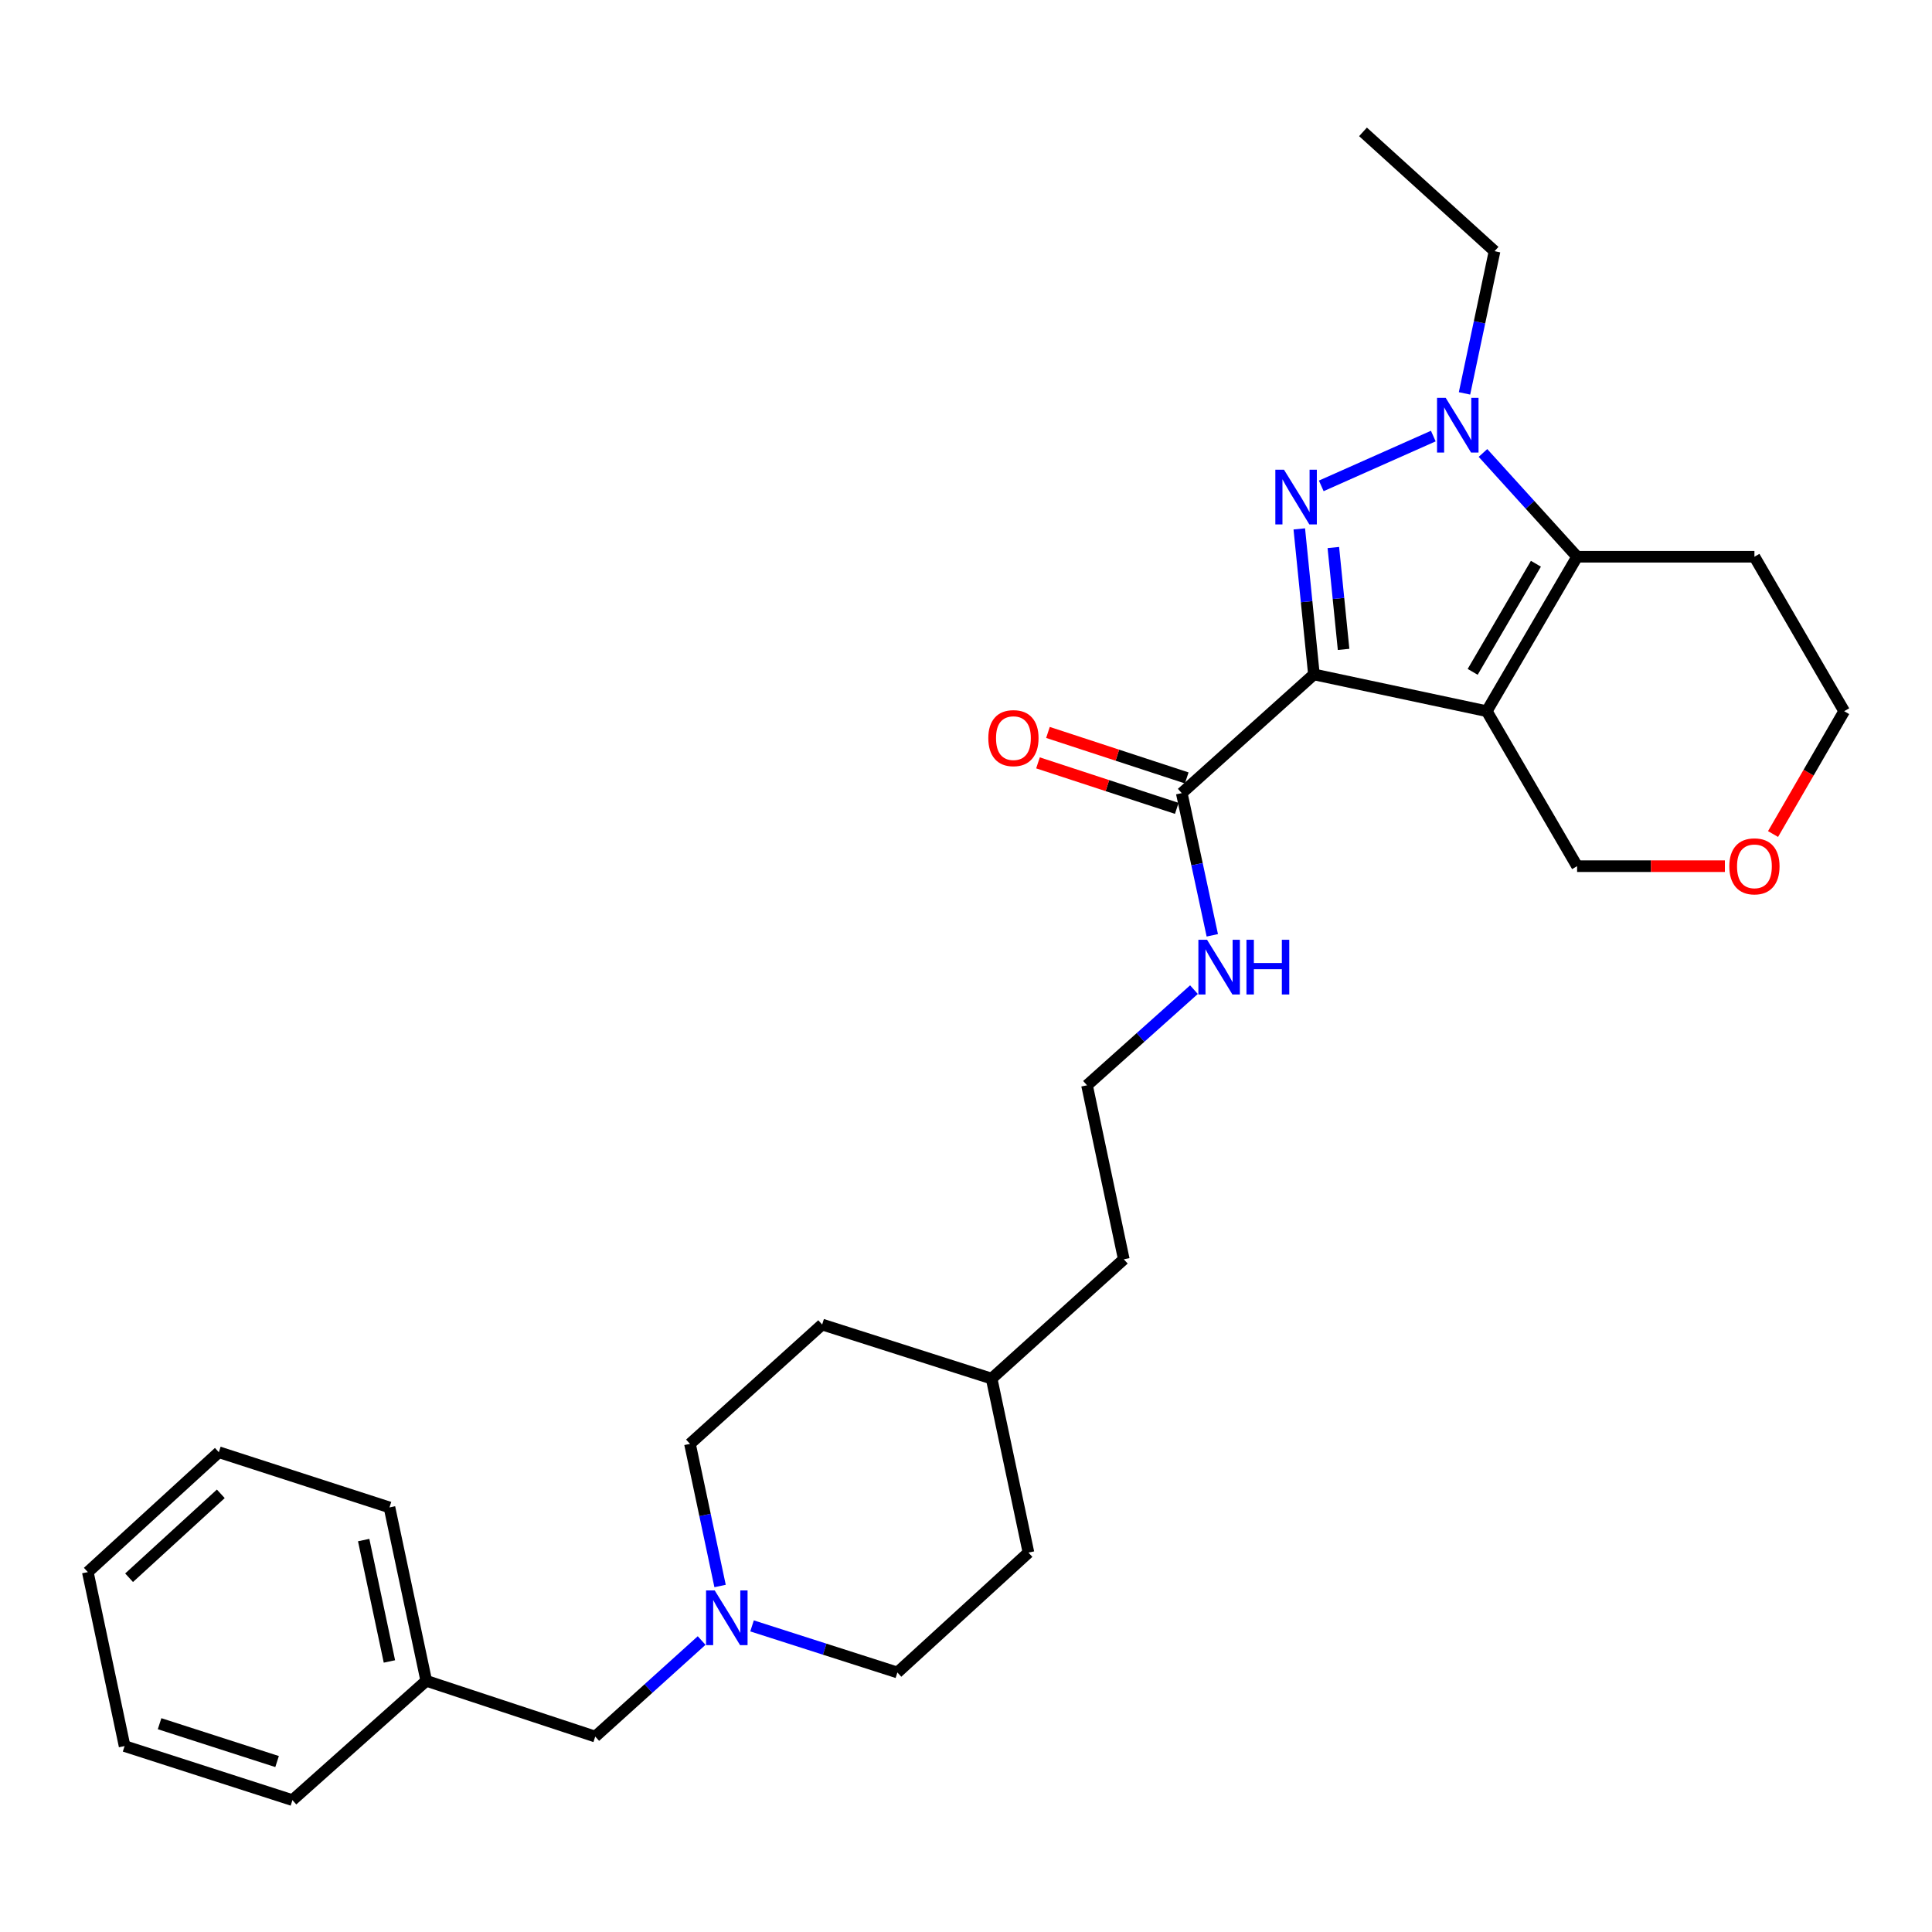 <?xml version='1.0' encoding='iso-8859-1'?>
<svg version='1.1' baseProfile='full'
              xmlns='http://www.w3.org/2000/svg'
                      xmlns:rdkit='http://www.rdkit.org/xml'
                      xmlns:xlink='http://www.w3.org/1999/xlink'
                  xml:space='preserve'
width='1000px' height='1000px' viewBox='0 0 1000 1000'>
<!-- END OF HEADER -->
<rect style='opacity:1.0;fill:#FFFFFF;stroke:none' width='1000' height='1000' x='0' y='0'> </rect>
<path class='bond-0' d='M 680.082,349.08 L 769.547,368.113' style='fill:none;fill-rule:evenodd;stroke:#000000;stroke-width:6px;stroke-linecap:butt;stroke-linejoin:miter;stroke-opacity:1' />
<path class='bond-1' d='M 680.082,349.08 L 676.296,311.416' style='fill:none;fill-rule:evenodd;stroke:#000000;stroke-width:6px;stroke-linecap:butt;stroke-linejoin:miter;stroke-opacity:1' />
<path class='bond-1' d='M 676.296,311.416 L 672.51,273.752' style='fill:none;fill-rule:evenodd;stroke:#0000FF;stroke-width:6px;stroke-linecap:butt;stroke-linejoin:miter;stroke-opacity:1' />
<path class='bond-1' d='M 695.437,336.123 L 692.787,309.758' style='fill:none;fill-rule:evenodd;stroke:#000000;stroke-width:6px;stroke-linecap:butt;stroke-linejoin:miter;stroke-opacity:1' />
<path class='bond-1' d='M 692.787,309.758 L 690.137,283.394' style='fill:none;fill-rule:evenodd;stroke:#0000FF;stroke-width:6px;stroke-linecap:butt;stroke-linejoin:miter;stroke-opacity:1' />
<path class='bond-4' d='M 680.082,349.08 L 611.675,410.526' style='fill:none;fill-rule:evenodd;stroke:#000000;stroke-width:6px;stroke-linecap:butt;stroke-linejoin:miter;stroke-opacity:1' />
<path class='bond-3' d='M 769.547,368.113 L 816.305,288.169' style='fill:none;fill-rule:evenodd;stroke:#000000;stroke-width:6px;stroke-linecap:butt;stroke-linejoin:miter;stroke-opacity:1' />
<path class='bond-3' d='M 762.254,347.754 L 794.984,291.793' style='fill:none;fill-rule:evenodd;stroke:#000000;stroke-width:6px;stroke-linecap:butt;stroke-linejoin:miter;stroke-opacity:1' />
<path class='bond-7' d='M 769.547,368.113 L 816.305,448.334' style='fill:none;fill-rule:evenodd;stroke:#000000;stroke-width:6px;stroke-linecap:butt;stroke-linejoin:miter;stroke-opacity:1' />
<path class='bond-2' d='M 683.885,251.492 L 741.874,225.71' style='fill:none;fill-rule:evenodd;stroke:#0000FF;stroke-width:6px;stroke-linecap:butt;stroke-linejoin:miter;stroke-opacity:1' />
<path class='bond-14' d='M 758.026,203.614 L 765.803,166.813' style='fill:none;fill-rule:evenodd;stroke:#0000FF;stroke-width:6px;stroke-linecap:butt;stroke-linejoin:miter;stroke-opacity:1' />
<path class='bond-14' d='M 765.803,166.813 L 773.58,130.012' style='fill:none;fill-rule:evenodd;stroke:#000000;stroke-width:6px;stroke-linecap:butt;stroke-linejoin:miter;stroke-opacity:1' />
<path class='bond-28' d='M 767.585,234.451 L 791.945,261.31' style='fill:none;fill-rule:evenodd;stroke:#0000FF;stroke-width:6px;stroke-linecap:butt;stroke-linejoin:miter;stroke-opacity:1' />
<path class='bond-28' d='M 791.945,261.31 L 816.305,288.169' style='fill:none;fill-rule:evenodd;stroke:#000000;stroke-width:6px;stroke-linecap:butt;stroke-linejoin:miter;stroke-opacity:1' />
<path class='bond-9' d='M 816.305,288.169 L 908.091,288.169' style='fill:none;fill-rule:evenodd;stroke:#000000;stroke-width:6px;stroke-linecap:butt;stroke-linejoin:miter;stroke-opacity:1' />
<path class='bond-6' d='M 614.256,402.65 L 578.339,390.879' style='fill:none;fill-rule:evenodd;stroke:#000000;stroke-width:6px;stroke-linecap:butt;stroke-linejoin:miter;stroke-opacity:1' />
<path class='bond-6' d='M 578.339,390.879 L 542.422,379.108' style='fill:none;fill-rule:evenodd;stroke:#FF0000;stroke-width:6px;stroke-linecap:butt;stroke-linejoin:miter;stroke-opacity:1' />
<path class='bond-6' d='M 609.094,418.401 L 573.177,406.629' style='fill:none;fill-rule:evenodd;stroke:#000000;stroke-width:6px;stroke-linecap:butt;stroke-linejoin:miter;stroke-opacity:1' />
<path class='bond-6' d='M 573.177,406.629 L 537.26,394.858' style='fill:none;fill-rule:evenodd;stroke:#FF0000;stroke-width:6px;stroke-linecap:butt;stroke-linejoin:miter;stroke-opacity:1' />
<path class='bond-8' d='M 611.675,410.526 L 619.58,447.321' style='fill:none;fill-rule:evenodd;stroke:#000000;stroke-width:6px;stroke-linecap:butt;stroke-linejoin:miter;stroke-opacity:1' />
<path class='bond-8' d='M 619.58,447.321 L 627.485,484.117' style='fill:none;fill-rule:evenodd;stroke:#0000FF;stroke-width:6px;stroke-linecap:butt;stroke-linejoin:miter;stroke-opacity:1' />
<path class='bond-5' d='M 372.711,820.913 L 364.92,784.129' style='fill:none;fill-rule:evenodd;stroke:#0000FF;stroke-width:6px;stroke-linecap:butt;stroke-linejoin:miter;stroke-opacity:1' />
<path class='bond-5' d='M 364.92,784.129 L 357.128,747.346' style='fill:none;fill-rule:evenodd;stroke:#000000;stroke-width:6px;stroke-linecap:butt;stroke-linejoin:miter;stroke-opacity:1' />
<path class='bond-11' d='M 363.164,849.138 L 335.63,873.992' style='fill:none;fill-rule:evenodd;stroke:#0000FF;stroke-width:6px;stroke-linecap:butt;stroke-linejoin:miter;stroke-opacity:1' />
<path class='bond-11' d='M 335.63,873.992 L 308.095,898.846' style='fill:none;fill-rule:evenodd;stroke:#000000;stroke-width:6px;stroke-linecap:butt;stroke-linejoin:miter;stroke-opacity:1' />
<path class='bond-30' d='M 389.256,841.558 L 426.87,853.614' style='fill:none;fill-rule:evenodd;stroke:#0000FF;stroke-width:6px;stroke-linecap:butt;stroke-linejoin:miter;stroke-opacity:1' />
<path class='bond-30' d='M 426.87,853.614 L 464.485,865.669' style='fill:none;fill-rule:evenodd;stroke:#000000;stroke-width:6px;stroke-linecap:butt;stroke-linejoin:miter;stroke-opacity:1' />
<path class='bond-10' d='M 816.305,448.334 L 854.551,448.334' style='fill:none;fill-rule:evenodd;stroke:#000000;stroke-width:6px;stroke-linecap:butt;stroke-linejoin:miter;stroke-opacity:1' />
<path class='bond-10' d='M 854.551,448.334 L 892.796,448.334' style='fill:none;fill-rule:evenodd;stroke:#FF0000;stroke-width:6px;stroke-linecap:butt;stroke-linejoin:miter;stroke-opacity:1' />
<path class='bond-16' d='M 617.987,512.239 L 590.315,536.994' style='fill:none;fill-rule:evenodd;stroke:#0000FF;stroke-width:6px;stroke-linecap:butt;stroke-linejoin:miter;stroke-opacity:1' />
<path class='bond-16' d='M 590.315,536.994 L 562.642,561.749' style='fill:none;fill-rule:evenodd;stroke:#000000;stroke-width:6px;stroke-linecap:butt;stroke-linejoin:miter;stroke-opacity:1' />
<path class='bond-29' d='M 908.091,288.169 L 954.545,368.113' style='fill:none;fill-rule:evenodd;stroke:#000000;stroke-width:6px;stroke-linecap:butt;stroke-linejoin:miter;stroke-opacity:1' />
<path class='bond-20' d='M 917.725,431.696 L 936.135,399.905' style='fill:none;fill-rule:evenodd;stroke:#FF0000;stroke-width:6px;stroke-linecap:butt;stroke-linejoin:miter;stroke-opacity:1' />
<path class='bond-20' d='M 936.135,399.905 L 954.545,368.113' style='fill:none;fill-rule:evenodd;stroke:#000000;stroke-width:6px;stroke-linecap:butt;stroke-linejoin:miter;stroke-opacity:1' />
<path class='bond-15' d='M 308.095,898.846 L 220.628,869.988' style='fill:none;fill-rule:evenodd;stroke:#000000;stroke-width:6px;stroke-linecap:butt;stroke-linejoin:miter;stroke-opacity:1' />
<path class='bond-12' d='M 357.128,747.346 L 425.544,685.579' style='fill:none;fill-rule:evenodd;stroke:#000000;stroke-width:6px;stroke-linecap:butt;stroke-linejoin:miter;stroke-opacity:1' />
<path class='bond-13' d='M 464.485,865.669 L 532.329,803.617' style='fill:none;fill-rule:evenodd;stroke:#000000;stroke-width:6px;stroke-linecap:butt;stroke-linejoin:miter;stroke-opacity:1' />
<path class='bond-24' d='M 773.58,130.012 L 705.487,68.254' style='fill:none;fill-rule:evenodd;stroke:#000000;stroke-width:6px;stroke-linecap:butt;stroke-linejoin:miter;stroke-opacity:1' />
<path class='bond-22' d='M 220.628,869.988 L 201.595,780.237' style='fill:none;fill-rule:evenodd;stroke:#000000;stroke-width:6px;stroke-linecap:butt;stroke-linejoin:miter;stroke-opacity:1' />
<path class='bond-22' d='M 201.559,859.964 L 188.236,797.138' style='fill:none;fill-rule:evenodd;stroke:#000000;stroke-width:6px;stroke-linecap:butt;stroke-linejoin:miter;stroke-opacity:1' />
<path class='bond-23' d='M 220.628,869.988 L 151.365,931.746' style='fill:none;fill-rule:evenodd;stroke:#000000;stroke-width:6px;stroke-linecap:butt;stroke-linejoin:miter;stroke-opacity:1' />
<path class='bond-21' d='M 562.642,561.749 L 581.675,651.804' style='fill:none;fill-rule:evenodd;stroke:#000000;stroke-width:6px;stroke-linecap:butt;stroke-linejoin:miter;stroke-opacity:1' />
<path class='bond-17' d='M 532.329,803.617 L 513.269,713.562' style='fill:none;fill-rule:evenodd;stroke:#000000;stroke-width:6px;stroke-linecap:butt;stroke-linejoin:miter;stroke-opacity:1' />
<path class='bond-18' d='M 425.544,685.579 L 513.269,713.562' style='fill:none;fill-rule:evenodd;stroke:#000000;stroke-width:6px;stroke-linecap:butt;stroke-linejoin:miter;stroke-opacity:1' />
<path class='bond-19' d='M 513.269,713.562 L 581.675,651.804' style='fill:none;fill-rule:evenodd;stroke:#000000;stroke-width:6px;stroke-linecap:butt;stroke-linejoin:miter;stroke-opacity:1' />
<path class='bond-26' d='M 201.595,780.237 L 113.272,751.665' style='fill:none;fill-rule:evenodd;stroke:#000000;stroke-width:6px;stroke-linecap:butt;stroke-linejoin:miter;stroke-opacity:1' />
<path class='bond-25' d='M 151.365,931.746 L 64.488,903.763' style='fill:none;fill-rule:evenodd;stroke:#000000;stroke-width:6px;stroke-linecap:butt;stroke-linejoin:miter;stroke-opacity:1' />
<path class='bond-25' d='M 143.415,911.773 L 82.601,892.184' style='fill:none;fill-rule:evenodd;stroke:#000000;stroke-width:6px;stroke-linecap:butt;stroke-linejoin:miter;stroke-opacity:1' />
<path class='bond-27' d='M 64.488,903.763 L 45.455,813.709' style='fill:none;fill-rule:evenodd;stroke:#000000;stroke-width:6px;stroke-linecap:butt;stroke-linejoin:miter;stroke-opacity:1' />
<path class='bond-31' d='M 113.272,751.665 L 45.455,813.709' style='fill:none;fill-rule:evenodd;stroke:#000000;stroke-width:6px;stroke-linecap:butt;stroke-linejoin:miter;stroke-opacity:1' />
<path class='bond-31' d='M 114.287,773.2 L 66.815,816.631' style='fill:none;fill-rule:evenodd;stroke:#000000;stroke-width:6px;stroke-linecap:butt;stroke-linejoin:miter;stroke-opacity:1' />
<path  class='atom-2' d='M 664.595 243.125
L 673.875 258.125
Q 674.795 259.605, 676.275 262.285
Q 677.755 264.965, 677.835 265.125
L 677.835 243.125
L 681.595 243.125
L 681.595 271.445
L 677.715 271.445
L 667.755 255.045
Q 666.595 253.125, 665.355 250.925
Q 664.155 248.725, 663.795 248.045
L 663.795 271.445
L 660.115 271.445
L 660.115 243.125
L 664.595 243.125
' fill='#0000FF'/>
<path  class='atom-3' d='M 748.287 205.916
L 757.567 220.916
Q 758.487 222.396, 759.967 225.076
Q 761.447 227.756, 761.527 227.916
L 761.527 205.916
L 765.287 205.916
L 765.287 234.236
L 761.407 234.236
L 751.447 217.836
Q 750.287 215.916, 749.047 213.716
Q 747.847 211.516, 747.487 210.836
L 747.487 234.236
L 743.807 234.236
L 743.807 205.916
L 748.287 205.916
' fill='#0000FF'/>
<path  class='atom-6' d='M 369.938 823.213
L 379.218 838.213
Q 380.138 839.693, 381.618 842.373
Q 383.098 845.053, 383.178 845.213
L 383.178 823.213
L 386.938 823.213
L 386.938 851.533
L 383.058 851.533
L 373.098 835.133
Q 371.938 833.213, 370.698 831.013
Q 369.498 828.813, 369.138 828.133
L 369.138 851.533
L 365.458 851.533
L 365.458 823.213
L 369.938 823.213
' fill='#0000FF'/>
<path  class='atom-7' d='M 511.549 382.051
Q 511.549 375.251, 514.909 371.451
Q 518.269 367.651, 524.549 367.651
Q 530.829 367.651, 534.189 371.451
Q 537.549 375.251, 537.549 382.051
Q 537.549 388.931, 534.149 392.851
Q 530.749 396.731, 524.549 396.731
Q 518.309 396.731, 514.909 392.851
Q 511.549 388.971, 511.549 382.051
M 524.549 393.531
Q 528.869 393.531, 531.189 390.651
Q 533.549 387.731, 533.549 382.051
Q 533.549 376.491, 531.189 373.691
Q 528.869 370.851, 524.549 370.851
Q 520.229 370.851, 517.869 373.651
Q 515.549 376.451, 515.549 382.051
Q 515.549 387.771, 517.869 390.651
Q 520.229 393.531, 524.549 393.531
' fill='#FF0000'/>
<path  class='atom-9' d='M 624.761 486.42
L 634.041 501.42
Q 634.961 502.9, 636.441 505.58
Q 637.921 508.26, 638.001 508.42
L 638.001 486.42
L 641.761 486.42
L 641.761 514.74
L 637.881 514.74
L 627.921 498.34
Q 626.761 496.42, 625.521 494.22
Q 624.321 492.02, 623.961 491.34
L 623.961 514.74
L 620.281 514.74
L 620.281 486.42
L 624.761 486.42
' fill='#0000FF'/>
<path  class='atom-9' d='M 645.161 486.42
L 649.001 486.42
L 649.001 498.46
L 663.481 498.46
L 663.481 486.42
L 667.321 486.42
L 667.321 514.74
L 663.481 514.74
L 663.481 501.66
L 649.001 501.66
L 649.001 514.74
L 645.161 514.74
L 645.161 486.42
' fill='#0000FF'/>
<path  class='atom-11' d='M 895.091 448.414
Q 895.091 441.614, 898.451 437.814
Q 901.811 434.014, 908.091 434.014
Q 914.371 434.014, 917.731 437.814
Q 921.091 441.614, 921.091 448.414
Q 921.091 455.294, 917.691 459.214
Q 914.291 463.094, 908.091 463.094
Q 901.851 463.094, 898.451 459.214
Q 895.091 455.334, 895.091 448.414
M 908.091 459.894
Q 912.411 459.894, 914.731 457.014
Q 917.091 454.094, 917.091 448.414
Q 917.091 442.854, 914.731 440.054
Q 912.411 437.214, 908.091 437.214
Q 903.771 437.214, 901.411 440.014
Q 899.091 442.814, 899.091 448.414
Q 899.091 454.134, 901.411 457.014
Q 903.771 459.894, 908.091 459.894
' fill='#FF0000'/>
</svg>
